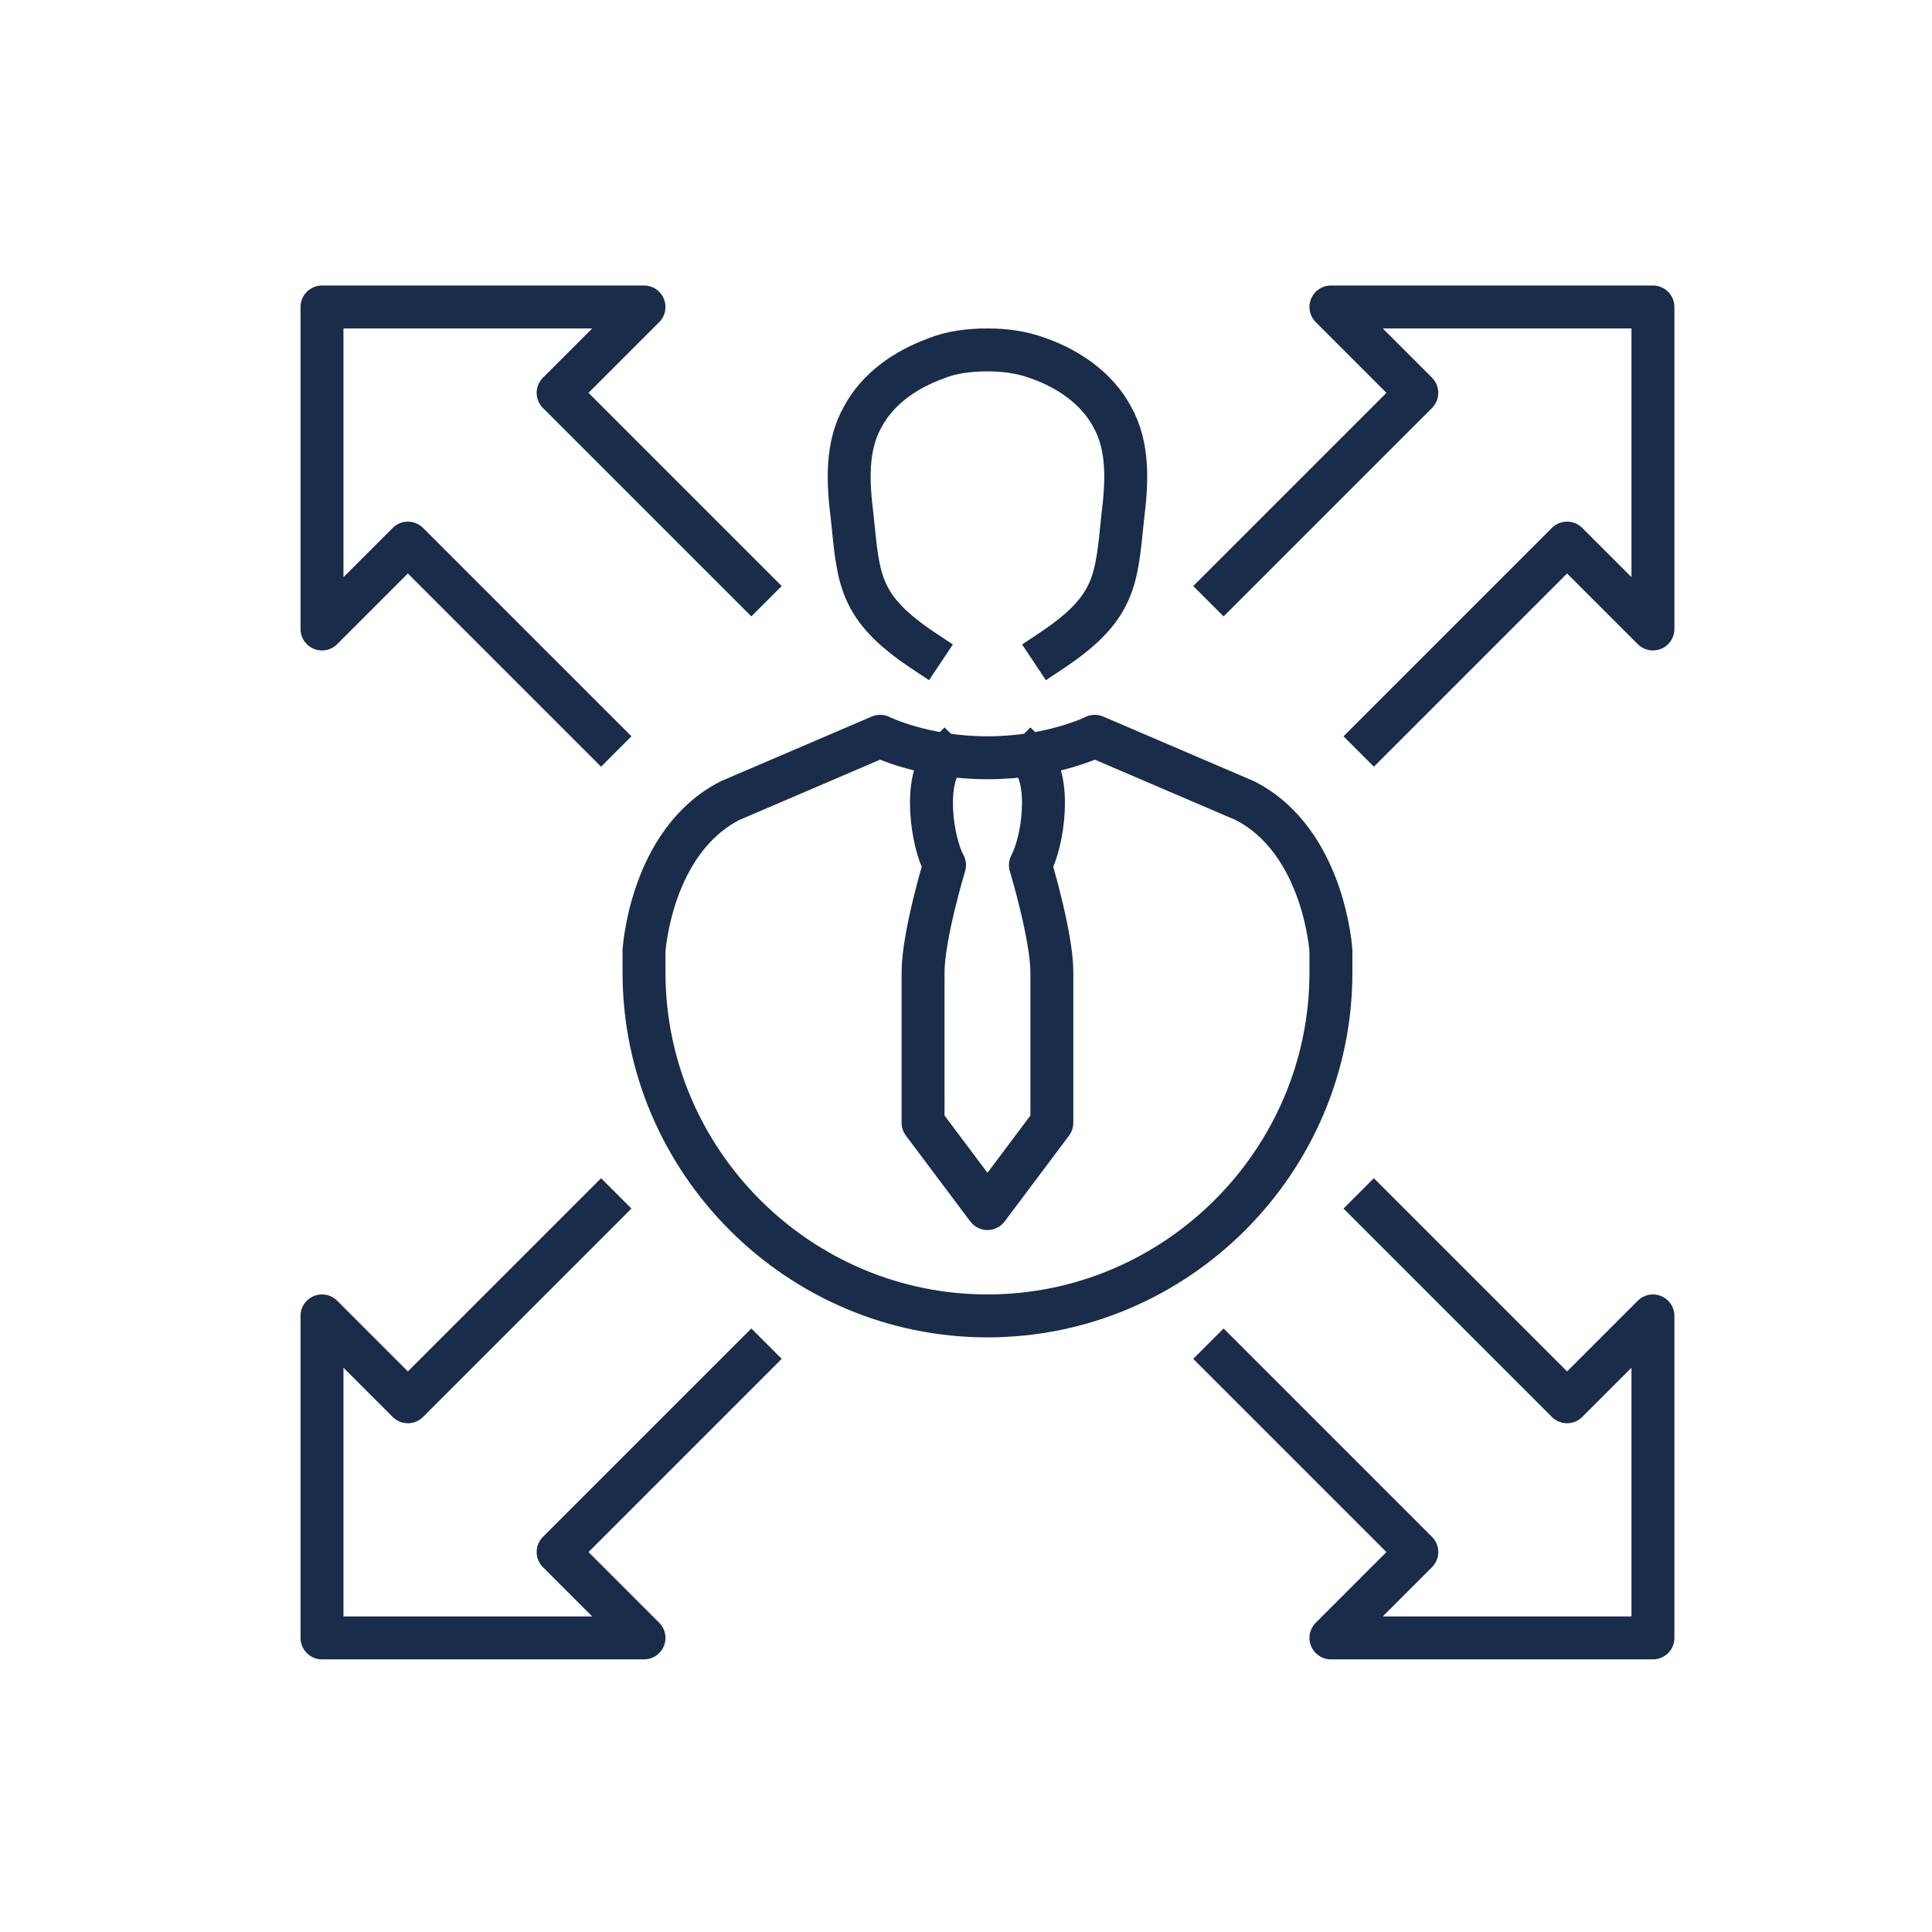 <?xml version="1.0" encoding="utf-8"?>
<!-- Generator: Adobe Illustrator 23.0.2, SVG Export Plug-In . SVG Version: 6.00 Build 0)  -->
<svg version="1.1" id="Layer_1" xmlns="http://www.w3.org/2000/svg" xmlns:xlink="http://www.w3.org/1999/xlink" x="0px" y="0px"
	 width="90px" height="90px" viewBox="0 0 90 90" style="enable-background:new 0 0 90 90;" xml:space="preserve">
<style type="text/css">
	.st0{fill:none;stroke:#192C49;stroke-width:2;stroke-linecap:square;stroke-linejoin:round;stroke-miterlimit:10;}
</style>
<g id="options-opportunities_1_">
	<g id="executive_6_">
		<path class="st0" d="M49,30.3c3-2,3-3.3,3.3-6.2c0.2-1.6,0.3-3.3-0.5-4.7c-0.7-1.3-2-2.2-3.4-2.7c-0.8-0.3-1.6-0.4-2.4-0.4
			c-0.8,0-1.7,0.1-2.4,0.4c-1.4,0.5-2.7,1.4-3.4,2.7c-0.8,1.4-0.7,3.1-0.5,4.7C40,27,40,28.3,43,30.3"/>
		<path class="st0" d="M44,35.3c-1,1-0.6,3.9,0,5c0,0-1,3.3-1,5v7l3,4l3-4v-7c0-1.7-1-5-1-5c0.6-1.1,1-4,0-5"/>
		<path class="st0" d="M62,44.3c0,0-0.3-5.1-4-7l-7-3c0,0-2,1-5,1s-5-1-5-1l-7,3c-3.7,1.9-4,7-4,7v1c0,8.8,7.2,16,16,16
			c8.8,0,16-7.2,16-16V44.3z"/>
	</g>
	<polyline class="st0" points="35,63.3 26,72.3 30,76.3 15,76.3 15,61.3 19,65.3 28,56.3 	"/>
	<polyline class="st0" points="57,63.3 66,72.3 62,76.3 77,76.3 77,61.3 73,65.3 64,56.3 	"/>
	<polyline class="st0" points="35,27.3 26,18.3 30,14.3 15,14.3 15,29.3 19,25.3 28,34.3 	"/>
	<polyline class="st0" points="57,27.3 66,18.3 62,14.3 77,14.3 77,29.3 73,25.3 64,34.3 	"/>
</g>
</svg>

